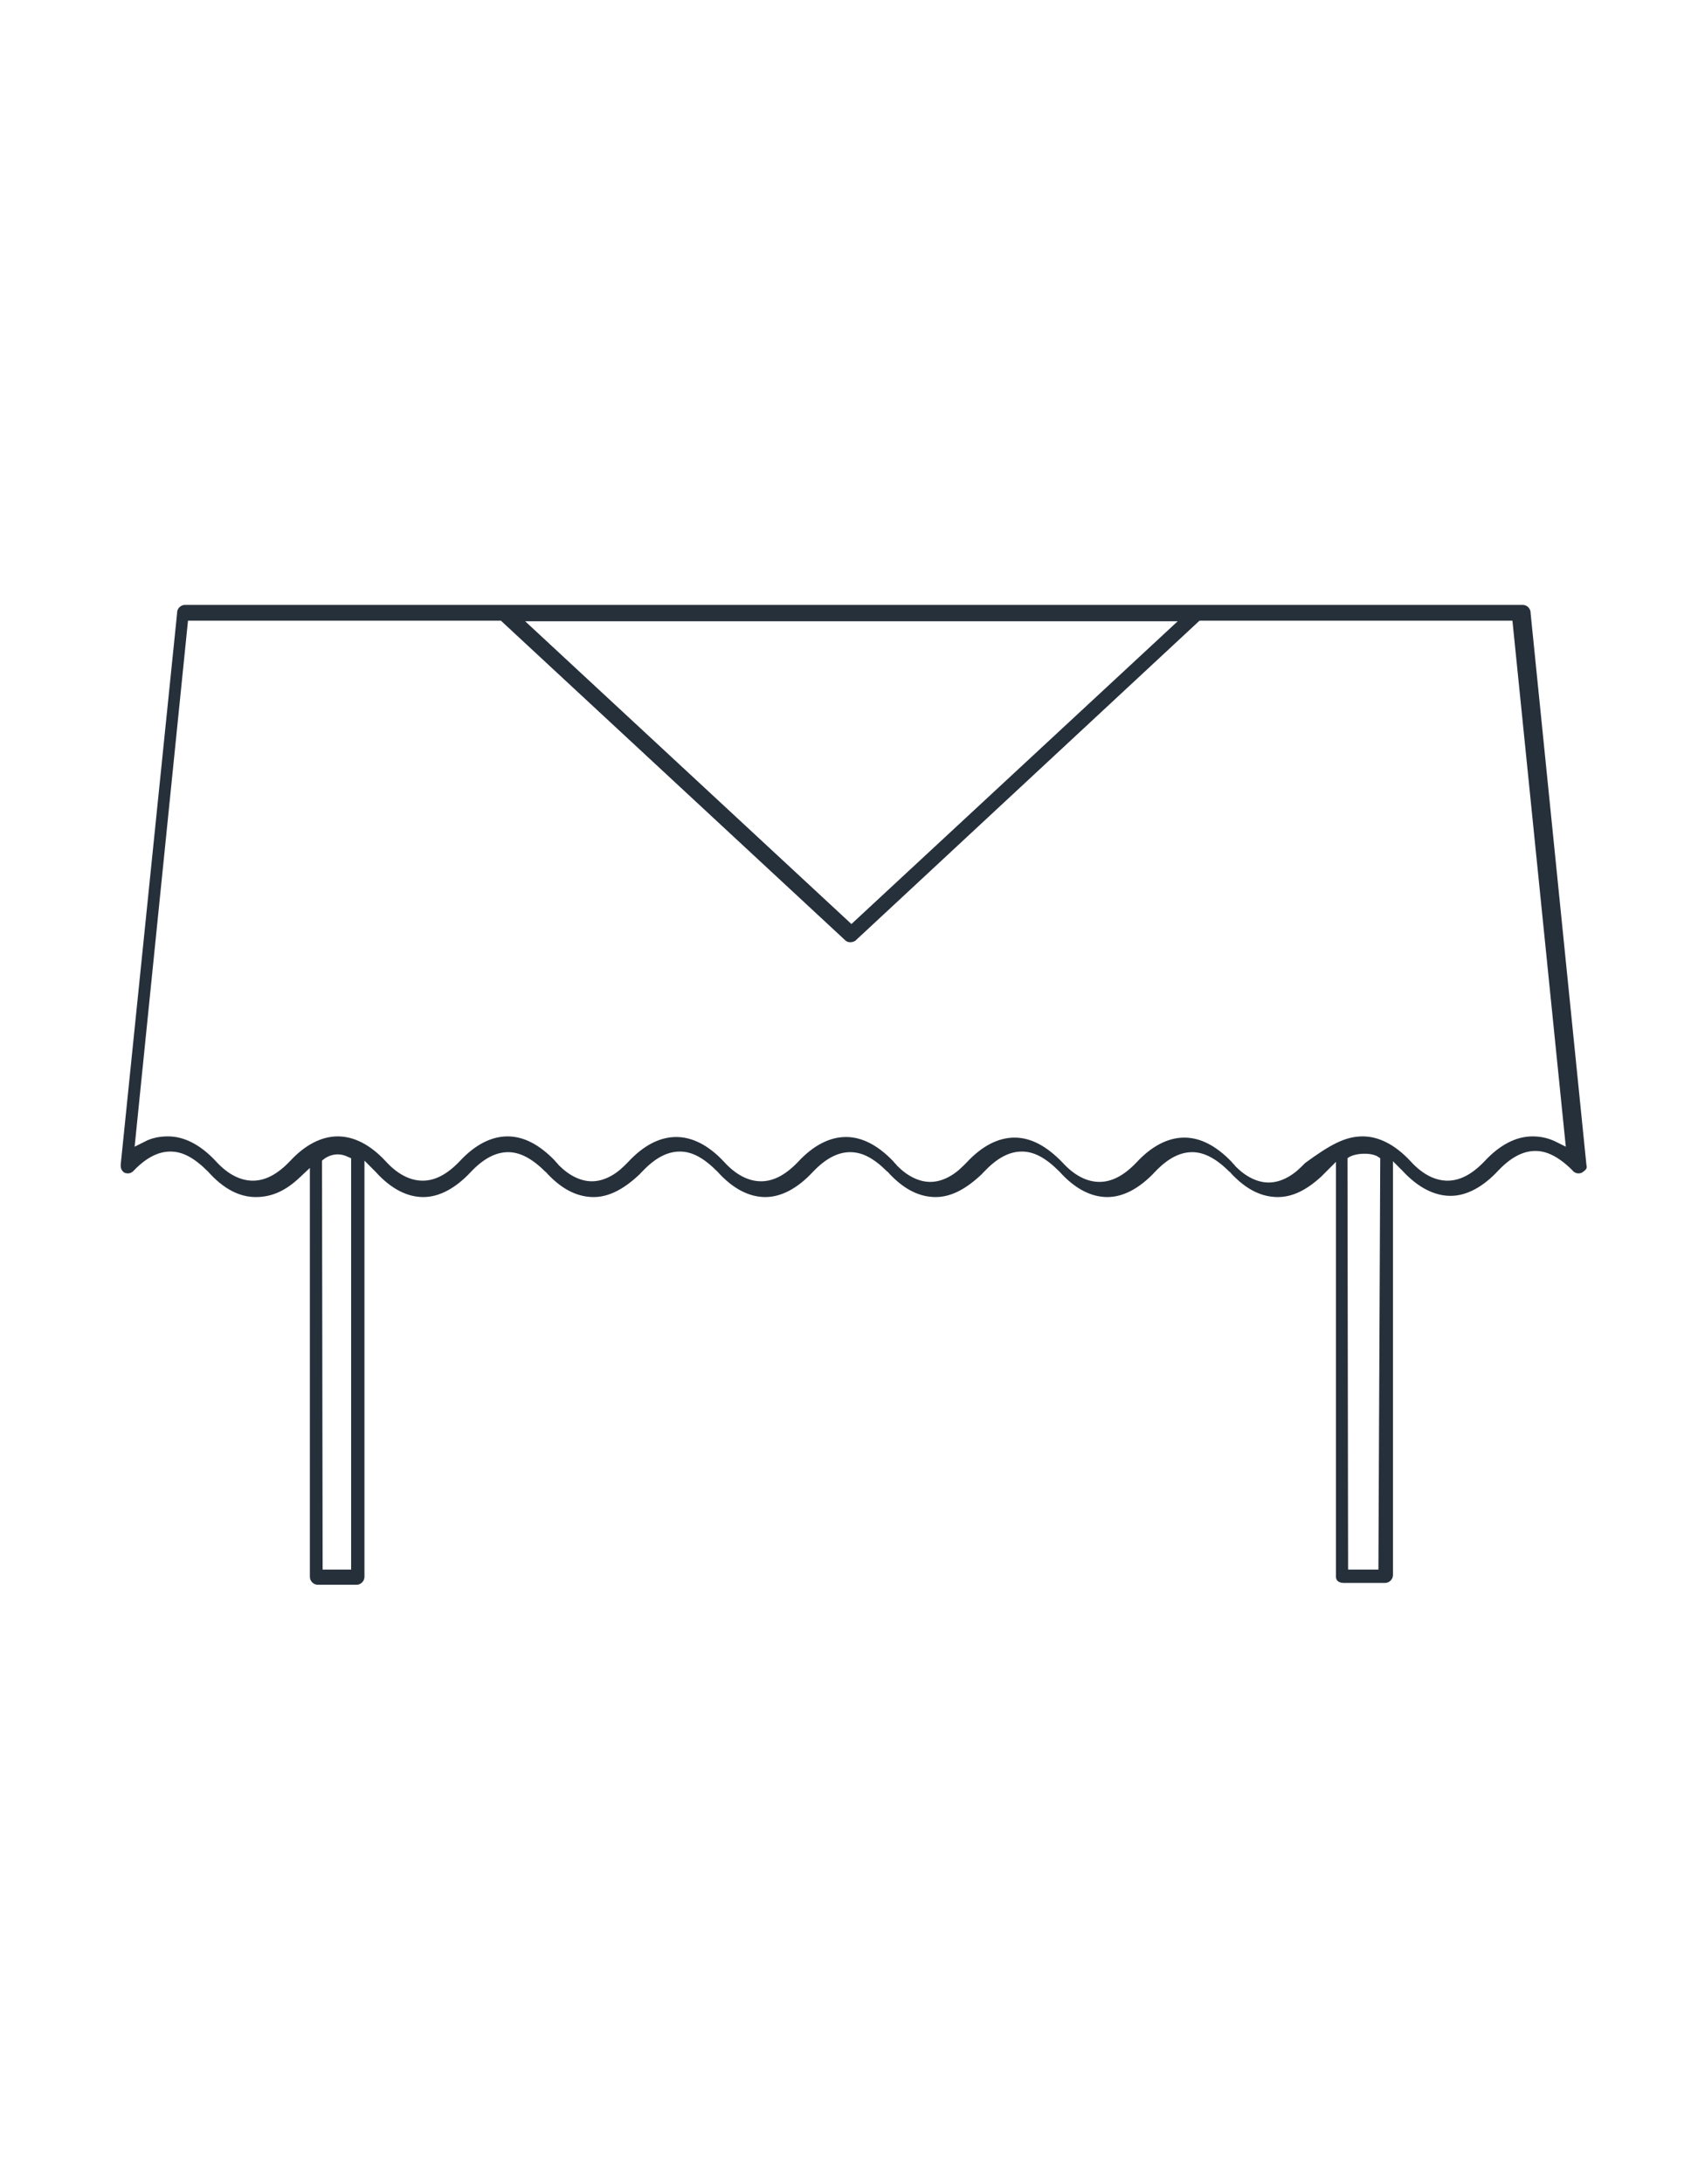 <?xml version="1.0" encoding="utf-8"?>
<!-- Generator: Adobe Illustrator 21.1.0, SVG Export Plug-In . SVG Version: 6.00 Build 0)  -->
<svg version="1.1" id="Слой_1" xmlns="http://www.w3.org/2000/svg" xmlns:xlink="http://www.w3.org/1999/xlink" x="0px" y="0px"
	 viewBox="0 0 280 360" style="enable-background:new 0 0 280 360;" xml:space="preserve">
<style type="text/css">
	.st0{fill:#26303B;}
</style>
<path class="st0" d="M221.6,260.9c-0.7,0-1.3-0.3-1.3-1v-68.4l-2.4,2.4c-2.5,2.3-4.8,3.4-7.2,3.4c-2.5,0-4.9-1.1-7.2-3.4l-0.1-0.1
	l-0.1-0.1c0,0-0.1-0.1-0.2-0.2c-0.1-0.1-0.2-0.3-0.4-0.4c-2.2-2.2-4.2-3.2-6.1-3.2c-2,0-4,1-6.1,3.2c-2.6,2.8-5.3,4.2-7.9,4.2
	s-5.3-1.3-7.9-4.2c-2.3-2.3-4.2-3.3-6.2-3.3s-4,1-6.1,3.2c-0.1,0.1-0.3,0.3-0.4,0.4c-0.1,0.1-0.1,0.2-0.2,0.2l-0.1,0.1l-0.1,0.1
	c-2.5,2.3-4.9,3.5-7.3,3.5c-2.5,0-4.9-1.1-7.2-3.4l-0.1-0.1l-0.1-0.1c0,0-0.1-0.1-0.2-0.2s-0.2-0.3-0.4-0.4
	c-2.2-2.2-4.1-3.2-6.1-3.2s-4,1-6.1,3.2c-2.6,2.8-5.3,4.2-7.9,4.2c-2.6,0-5.3-1.3-7.9-4.2c-2.3-2.3-4.2-3.3-6.2-3.3s-4,1-6.1,3.2
	c-0.1,0.1-0.3,0.3-0.4,0.4c-0.1,0.1-0.1,0.2-0.2,0.2l-0.1,0.1l-0.1,0.1c-2.5,2.3-4.9,3.5-7.3,3.5c-2.5,0-4.9-1.1-7.2-3.4l-0.1-0.1
	l-0.1-0.1c0,0-0.1-0.1-0.2-0.2c-0.1-0.1-0.2-0.3-0.4-0.4c-2.2-2.2-4.2-3.2-6.1-3.2c-2,0-4,1-6.1,3.2c-2.6,2.8-5.3,4.2-7.9,4.2
	s-5.3-1.3-7.9-4.2l-1.8-1.8v68.6c0,0.7-0.6,1.3-1.3,1.3h-6.4c-0.7,0-1.3-0.6-1.3-1.3v-67.4l-1.6,1.5c-2.3,2.2-4.6,3.3-7.3,3.3
	s-5.3-1.3-7.9-4.2c-2.3-2.3-4.2-3.3-6.2-3.3s-4,1-6.1,3.2c-0.4,0.4-0.8,0.4-0.9,0.4c-0.3,0-0.7-0.1-0.8-0.3
	c-0.1-0.1-0.4-0.3-0.4-1.1l9.3-90.9V101c0-0.7,0.6-1.3,1.3-1.3h220.6c0.8,0,1.3,0.7,1.3,1.3v0.1l9.2,90.9c0.1,0.4,0.1,0.7-0.5,1.1
	c-0.2,0.2-0.5,0.3-0.8,0.3c-0.4,0-0.8-0.2-1-0.5c-2.2-2.2-4.2-3.2-6.1-3.2c-2,0-4,1-6.1,3.2c-2.6,2.8-5.3,4.2-7.9,4.2
	s-5.3-1.3-7.9-4.1l-1.6-1.6v68.2c0,0.7-0.6,1.3-1.3,1.3L221.6,260.9L221.6,260.9z M222.3,258.7h5l0.3-67.8l-0.3-0.2
	c-1.1-0.8-4-0.7-5.1,0.2l0,0L222.3,258.7z M53.2,258.7h4.7v-67.8l-0.7-0.3c-1.3-0.6-2.9-0.4-4.1,0.7l0,0L53.2,258.7z M224.7,187.3
	c2.6,0,5.3,1.3,7.9,4.1c2,2.2,4.1,3.2,6.1,3.2s4-1,6.1-3.2c2.5-2.7,5.2-4.1,7.9-4.1c1.4,0,2.7,0.3,3.9,0.9l1.6,0.8l-8.8-86.7h-51.6
	L141.1,155c-0.2,0.2-0.6,0.3-0.9,0.3s-0.6-0.1-0.8-0.3l-56.8-52.7H31L22.2,189l1.6-0.8c1.1-0.6,2.4-0.9,3.9-0.9
	c2.6,0,5.3,1.3,7.9,4.1c2,2.2,4.1,3.2,6.1,3.2s4-1,6.1-3.2c2.5-2.7,5.2-4.1,7.9-4.1c2.6,0,5.3,1.3,7.9,4.1c2,2.2,4.1,3.2,6.1,3.2
	s4-1,6.1-3.2c2.5-2.7,5.2-4.1,7.9-4.1c2.6,0,5.2,1.3,7.8,4c0.2,0.3,0.5,0.5,0.6,0.7l0.1,0.1c1.7,1.7,3.6,2.6,5.4,2.6
	s3.7-0.9,5.4-2.6l0.6-0.6c2.5-2.7,5.2-4.1,7.9-4.1c2.6,0,5.3,1.3,7.9,4.1c2,2.2,4.1,3.2,6.1,3.2s4-1,6.1-3.2
	c2.5-2.7,5.2-4.1,7.9-4.1c2.6,0,5.2,1.3,7.8,4c0.2,0.3,0.5,0.5,0.6,0.7l0.1,0.1c1.7,1.7,3.6,2.6,5.4,2.6s3.7-0.9,5.4-2.6l0.6-0.6
	c2.5-2.7,5.2-4.1,7.9-4.1c2.6,0,5.2,1.3,7.9,4.1c2,2.2,4.1,3.2,6.1,3.2s4-1,6.1-3.2c2.5-2.7,5.2-4.1,7.9-4.1c2.6,0,5.2,1.3,7.8,4
	c0.2,0.3,0.5,0.5,0.6,0.7l0.1,0.1c1.7,1.7,3.6,2.6,5.4,2.6s3.7-0.9,5.4-2.6l0.6-0.6C219.3,188.7,221.8,187.3,224.7,187.3z
	 M140.4,152.3l53.8-49.9H86.6L140.4,152.3z"/>
</svg>
